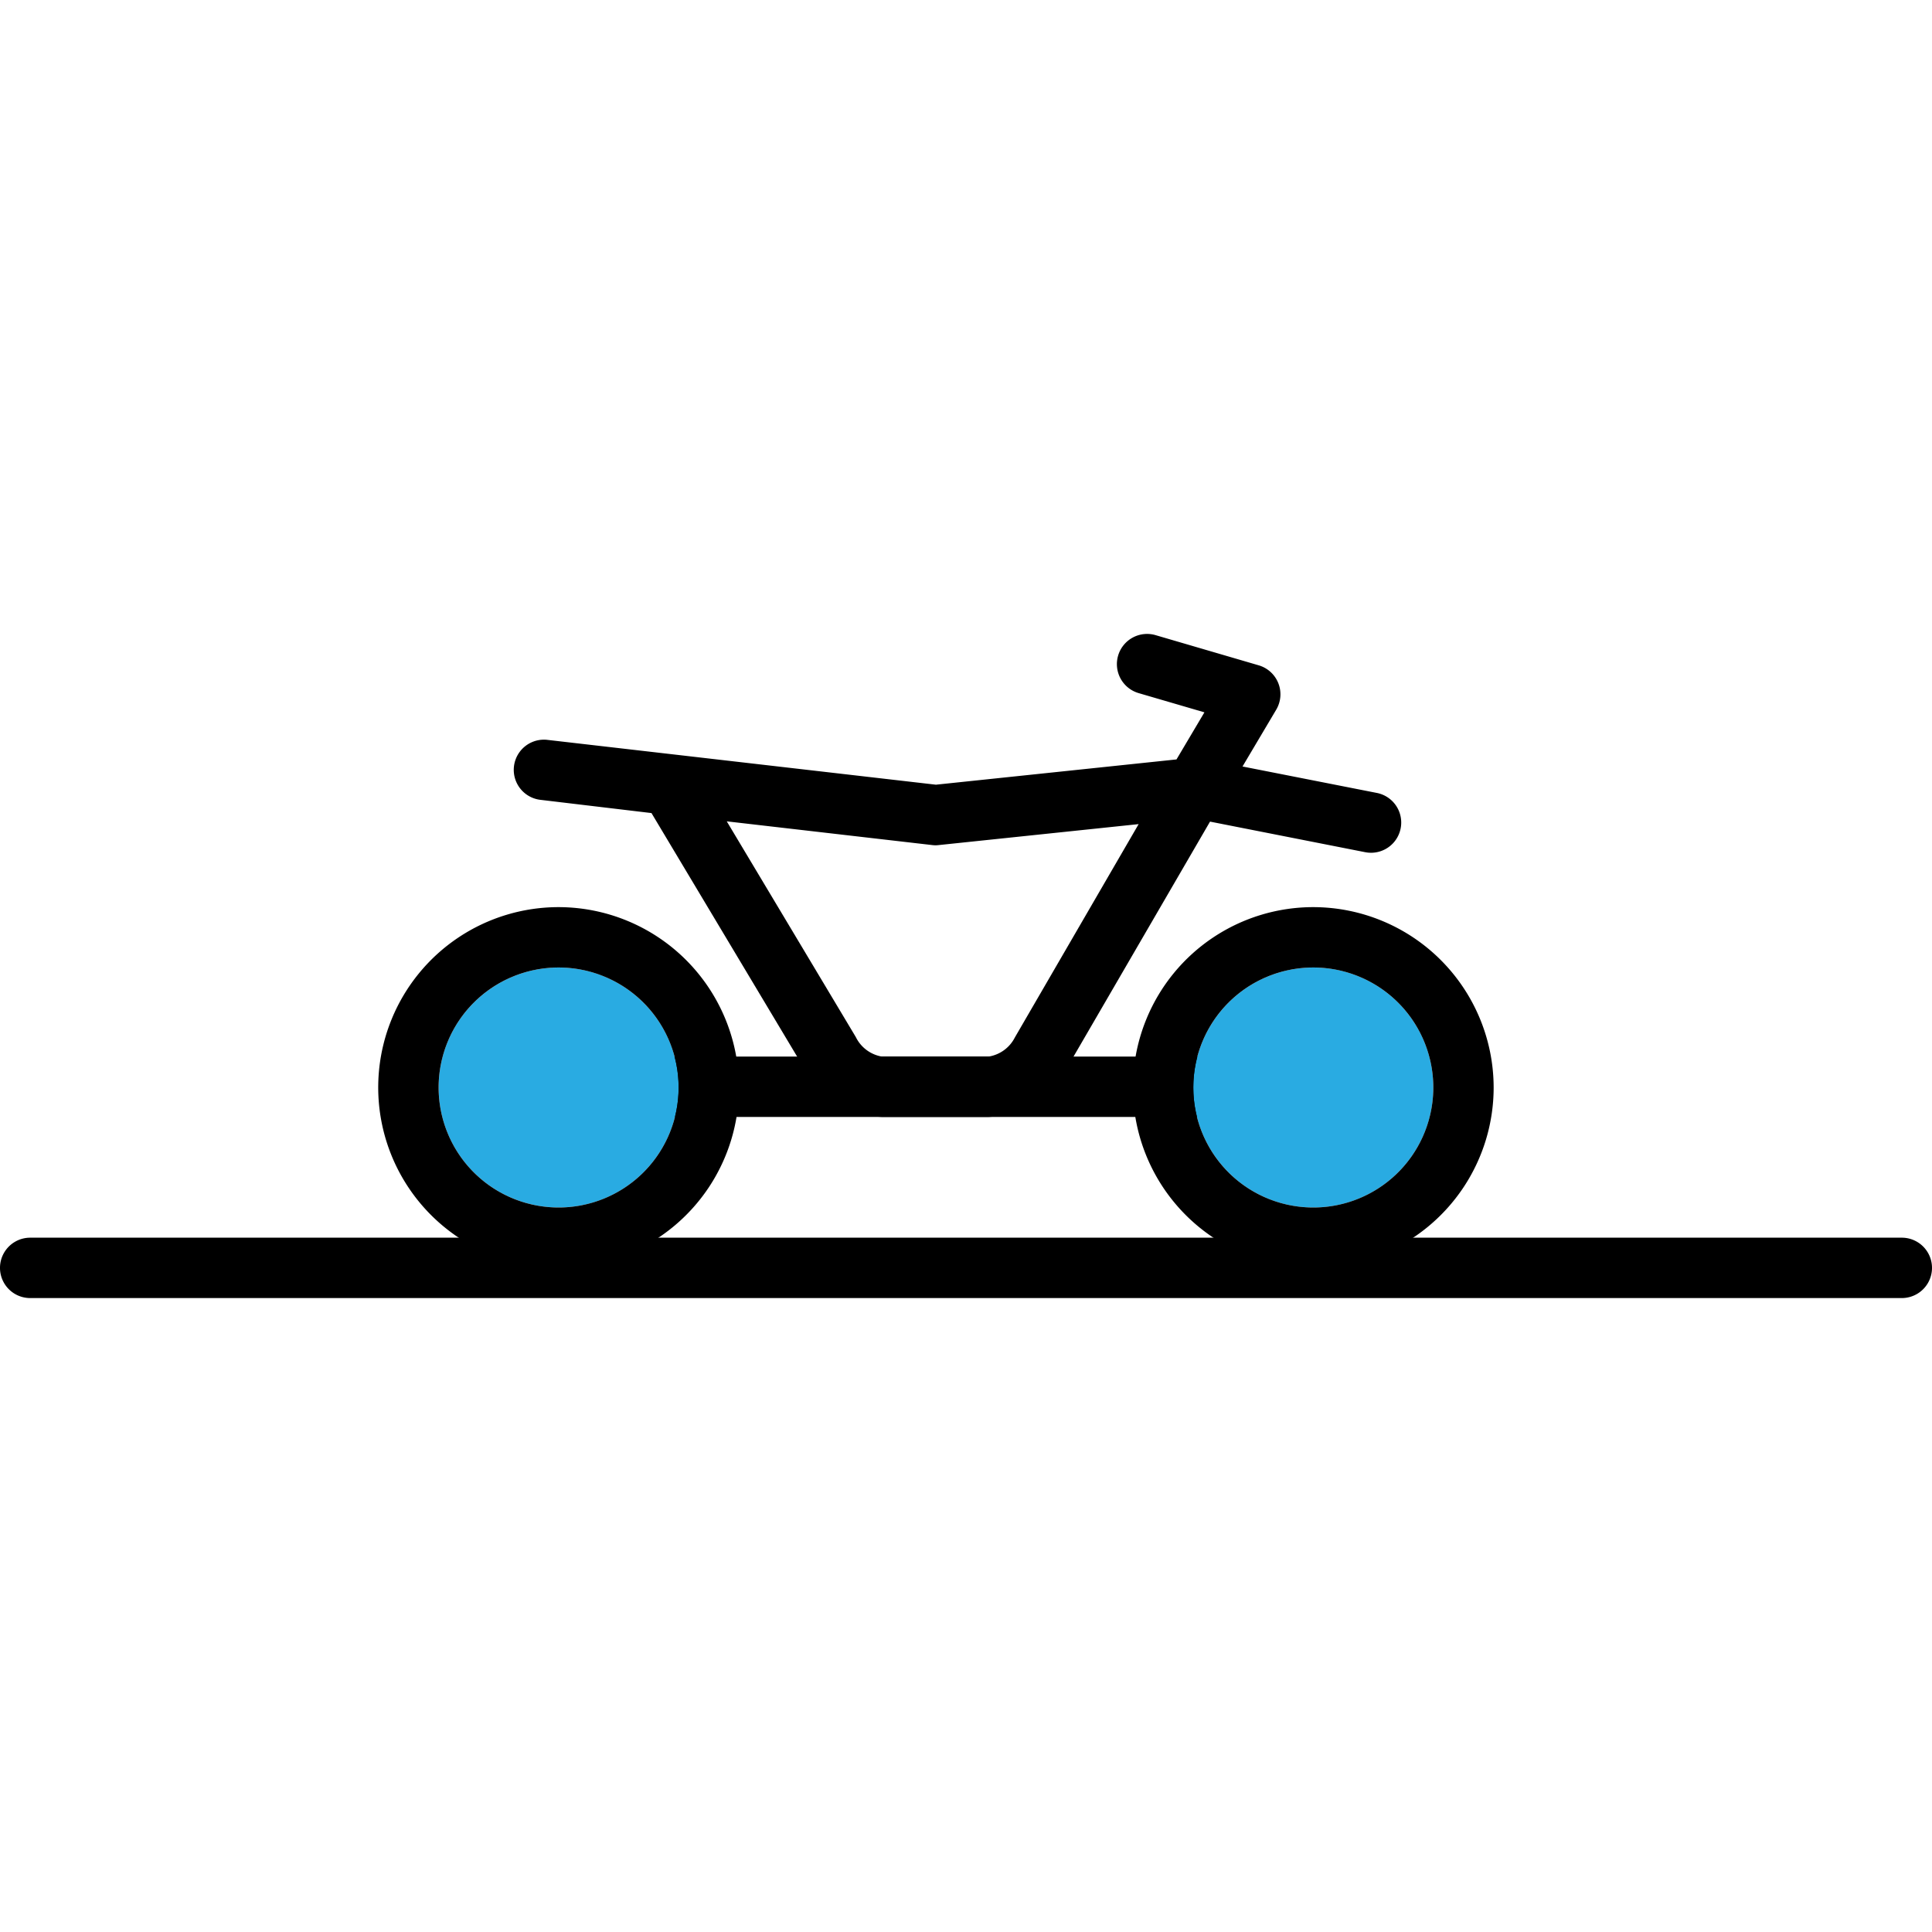 <?xml version="1.0" encoding="utf-8"?><!-- Скачано с сайта svg4.ru / Downloaded from svg4.ru -->
<svg width="800px" height="800px" viewBox="0 -21 64 64" xmlns="http://www.w3.org/2000/svg">
  <g id="Group_583" data-name="Group 583" transform="translate(-188 -279.409)">
    <g id="Group_88" data-name="Group 88">
      <path id="Path_179" data-name="Path 179" d="M232,295.409H207a1,1,0,0,1,0-2h25a1,1,0,1,1,0,2Z"/>
      <g id="Group_85" data-name="Group 85">
        <line id="Line_72" data-name="Line 72" x1="62" transform="translate(189 300.409)" fill="#29abe2"/>
        <path id="Path_180" data-name="Path 180" d="M251,301.409H189a1,1,0,0,1,0-2h62a1,1,0,1,1,0,2Z"/>
      </g>
      <g id="Group_86" data-name="Group 86">
        <circle id="Ellipse_26" data-name="Ellipse 26" cx="3.975" cy="3.975" r="3.975" transform="translate(227.53 290.459)" fill="#29abe2"/>
        <path id="Path_181" data-name="Path 181" d="M231.505,290.459a3.975,3.975,0,1,1-3.975,3.975,3.975,3.975,0,0,1,3.975-3.975m0-2a5.975,5.975,0,1,0,5.974,5.975,5.982,5.982,0,0,0-5.974-5.975Z"/>
      </g>
      <g id="Group_87" data-name="Group 87">
        <circle id="Ellipse_27" data-name="Ellipse 27" cx="3.975" cy="3.975" r="3.975" transform="translate(202.53 290.459)" fill="#29abe2"/>
        <path id="Path_182" data-name="Path 182" d="M206.505,290.459a3.975,3.975,0,1,1-3.975,3.975,3.975,3.975,0,0,1,3.975-3.975m0-2a5.975,5.975,0,1,0,5.974,5.975,5.982,5.982,0,0,0-5.974-5.975Z"/>
      </g>
      <path id="Path_183" data-name="Path 183" d="M220.75,295.409h-3.538a3.084,3.084,0,0,1-2.585-1.63l-5.046-8.436-3.7-.441a1,1,0,0,1,.232-1.986l12.891,1.487,7.969-.837.925-1.56-2.18-.637a1,1,0,1,1,.562-1.92l3.417,1a1,1,0,0,1,.579,1.47L229.16,283.8l4.45.876a1,1,0,0,1-.386,1.963l-5.14-1.013-4.736,8.152A3.137,3.137,0,0,1,220.75,295.409Zm-8.675-9.792,4.275,7.146a1.183,1.183,0,0,0,.862.646h3.538a1.182,1.182,0,0,0,.869-.634l4.1-7.066-6.62.694a.839.839,0,0,1-.218,0Z"/>
    </g>
  </g>
</svg>